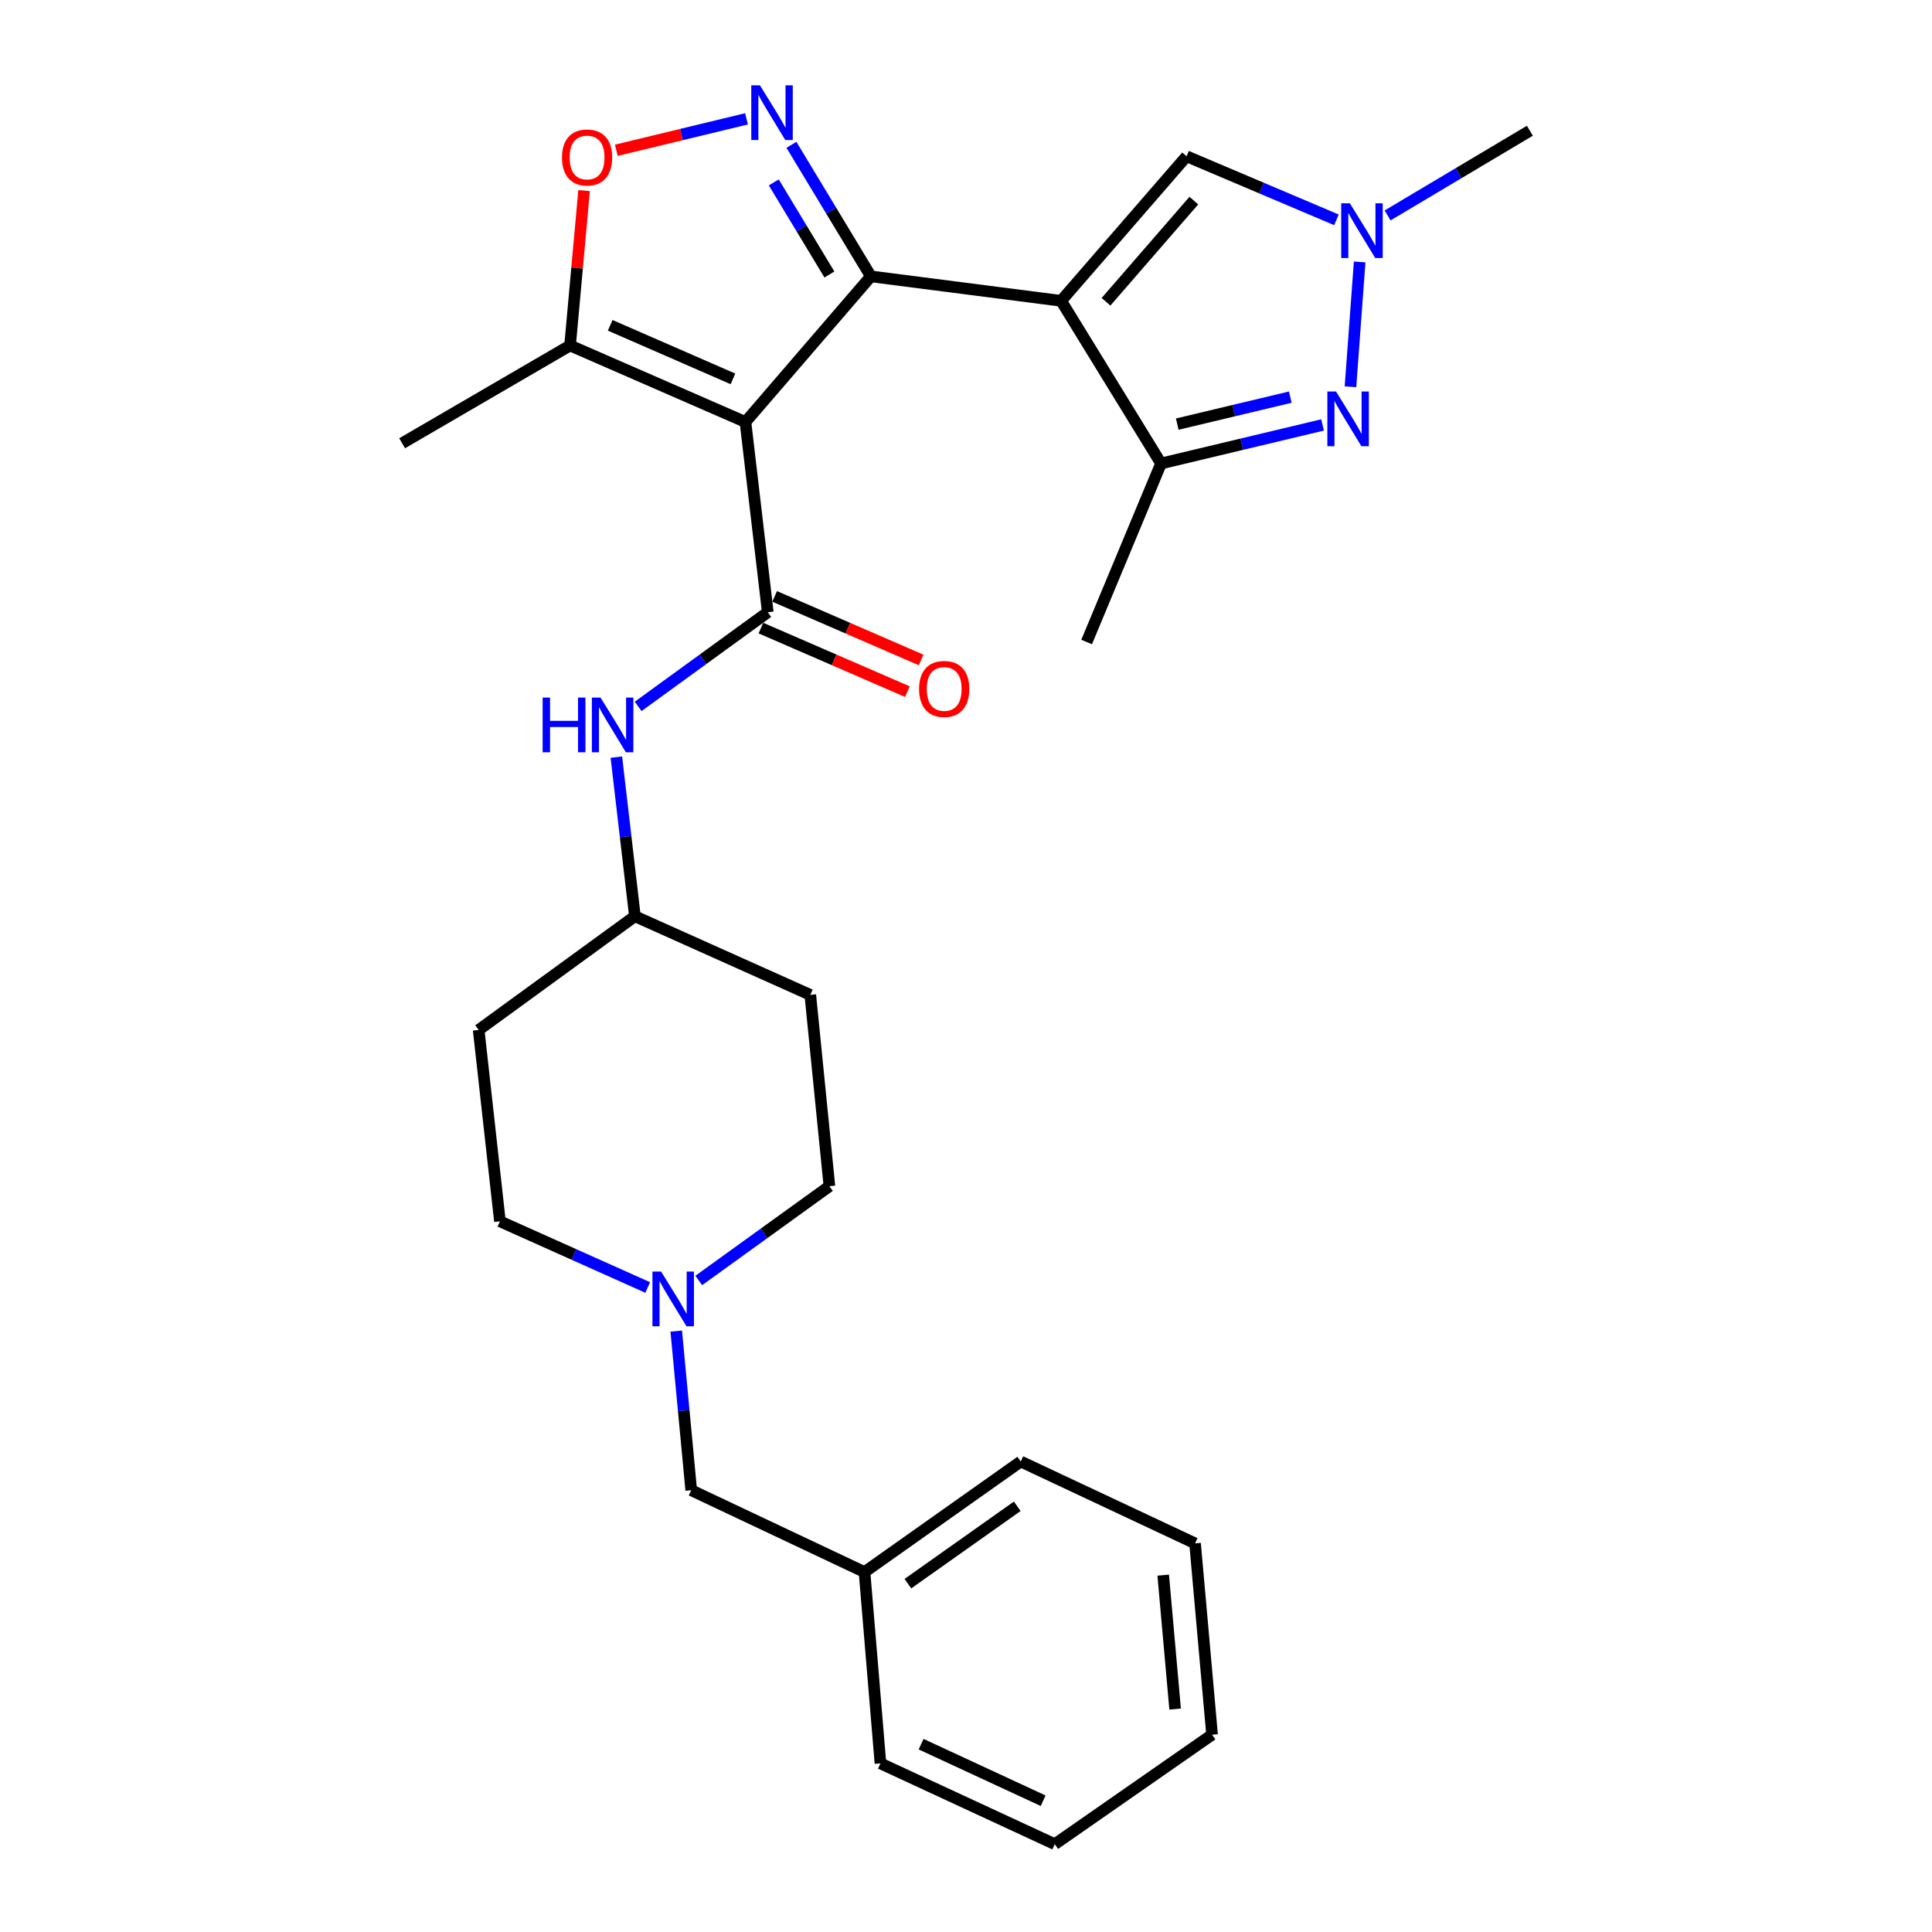 <?xml version='1.0' encoding='iso-8859-1'?>
<svg version='1.1' baseProfile='full'
              xmlns='http://www.w3.org/2000/svg'
                      xmlns:rdkit='http://www.rdkit.org/xml'
                      xmlns:xlink='http://www.w3.org/1999/xlink'
                  xml:space='preserve'
width='1000px' height='1000px' viewBox='0 0 1000 1000'>
<!-- END OF HEADER -->
<rect style='opacity:1.0;fill:#FFFFFF;stroke:none' width='1000' height='1000' x='0' y='0'> </rect>
<path class='bond-0' d='M 450.766,143.049 L 549.234,155.71' style='fill:none;fill-rule:evenodd;stroke:#000000;stroke-width:6px;stroke-linecap:butt;stroke-linejoin:miter;stroke-opacity:1' />
<path class='bond-1' d='M 450.766,143.049 L 385.842,218.429' style='fill:none;fill-rule:evenodd;stroke:#000000;stroke-width:6px;stroke-linecap:butt;stroke-linejoin:miter;stroke-opacity:1' />
<path class='bond-2' d='M 450.766,143.049 L 430.204,109.004' style='fill:none;fill-rule:evenodd;stroke:#000000;stroke-width:6px;stroke-linecap:butt;stroke-linejoin:miter;stroke-opacity:1' />
<path class='bond-2' d='M 430.204,109.004 L 409.642,74.959' style='fill:none;fill-rule:evenodd;stroke:#0000FF;stroke-width:6px;stroke-linecap:butt;stroke-linejoin:miter;stroke-opacity:1' />
<path class='bond-2' d='M 429.297,142.077 L 414.904,118.245' style='fill:none;fill-rule:evenodd;stroke:#000000;stroke-width:6px;stroke-linecap:butt;stroke-linejoin:miter;stroke-opacity:1' />
<path class='bond-2' d='M 414.904,118.245 L 400.511,94.413' style='fill:none;fill-rule:evenodd;stroke:#0000FF;stroke-width:6px;stroke-linecap:butt;stroke-linejoin:miter;stroke-opacity:1' />
<path class='bond-5' d='M 549.234,155.71 L 600.96,239.898' style='fill:none;fill-rule:evenodd;stroke:#000000;stroke-width:6px;stroke-linecap:butt;stroke-linejoin:miter;stroke-opacity:1' />
<path class='bond-7' d='M 549.234,155.71 L 614.168,80.886' style='fill:none;fill-rule:evenodd;stroke:#000000;stroke-width:6px;stroke-linecap:butt;stroke-linejoin:miter;stroke-opacity:1' />
<path class='bond-7' d='M 572.474,156.202 L 617.927,103.825' style='fill:none;fill-rule:evenodd;stroke:#000000;stroke-width:6px;stroke-linecap:butt;stroke-linejoin:miter;stroke-opacity:1' />
<path class='bond-3' d='M 385.842,218.429 L 397.401,316.897' style='fill:none;fill-rule:evenodd;stroke:#000000;stroke-width:6px;stroke-linecap:butt;stroke-linejoin:miter;stroke-opacity:1' />
<path class='bond-9' d='M 385.842,218.429 L 295.07,178.828' style='fill:none;fill-rule:evenodd;stroke:#000000;stroke-width:6px;stroke-linecap:butt;stroke-linejoin:miter;stroke-opacity:1' />
<path class='bond-9' d='M 379.374,196.106 L 315.834,168.385' style='fill:none;fill-rule:evenodd;stroke:#000000;stroke-width:6px;stroke-linecap:butt;stroke-linejoin:miter;stroke-opacity:1' />
<path class='bond-8' d='M 386.394,61.512 L 352.697,69.647' style='fill:none;fill-rule:evenodd;stroke:#0000FF;stroke-width:6px;stroke-linecap:butt;stroke-linejoin:miter;stroke-opacity:1' />
<path class='bond-8' d='M 352.697,69.647 L 319.001,77.782' style='fill:none;fill-rule:evenodd;stroke:#FF0000;stroke-width:6px;stroke-linecap:butt;stroke-linejoin:miter;stroke-opacity:1' />
<path class='bond-10' d='M 397.401,316.897 L 363.854,341.261' style='fill:none;fill-rule:evenodd;stroke:#000000;stroke-width:6px;stroke-linecap:butt;stroke-linejoin:miter;stroke-opacity:1' />
<path class='bond-10' d='M 363.854,341.261 L 330.307,365.625' style='fill:none;fill-rule:evenodd;stroke:#0000FF;stroke-width:6px;stroke-linecap:butt;stroke-linejoin:miter;stroke-opacity:1' />
<path class='bond-12' d='M 393.844,325.096 L 431.753,341.546' style='fill:none;fill-rule:evenodd;stroke:#000000;stroke-width:6px;stroke-linecap:butt;stroke-linejoin:miter;stroke-opacity:1' />
<path class='bond-12' d='M 431.753,341.546 L 469.663,357.996' style='fill:none;fill-rule:evenodd;stroke:#FF0000;stroke-width:6px;stroke-linecap:butt;stroke-linejoin:miter;stroke-opacity:1' />
<path class='bond-12' d='M 400.959,308.699 L 438.869,325.149' style='fill:none;fill-rule:evenodd;stroke:#000000;stroke-width:6px;stroke-linecap:butt;stroke-linejoin:miter;stroke-opacity:1' />
<path class='bond-12' d='M 438.869,325.149 L 476.779,341.599' style='fill:none;fill-rule:evenodd;stroke:#FF0000;stroke-width:6px;stroke-linecap:butt;stroke-linejoin:miter;stroke-opacity:1' />
<path class='bond-4' d='M 684.551,219.948 L 642.756,229.923' style='fill:none;fill-rule:evenodd;stroke:#0000FF;stroke-width:6px;stroke-linecap:butt;stroke-linejoin:miter;stroke-opacity:1' />
<path class='bond-4' d='M 642.756,229.923 L 600.96,239.898' style='fill:none;fill-rule:evenodd;stroke:#000000;stroke-width:6px;stroke-linecap:butt;stroke-linejoin:miter;stroke-opacity:1' />
<path class='bond-4' d='M 667.863,205.555 L 638.606,212.537' style='fill:none;fill-rule:evenodd;stroke:#0000FF;stroke-width:6px;stroke-linecap:butt;stroke-linejoin:miter;stroke-opacity:1' />
<path class='bond-4' d='M 638.606,212.537 L 609.35,219.52' style='fill:none;fill-rule:evenodd;stroke:#000000;stroke-width:6px;stroke-linecap:butt;stroke-linejoin:miter;stroke-opacity:1' />
<path class='bond-29' d='M 699.002,200.189 L 703.758,135.581' style='fill:none;fill-rule:evenodd;stroke:#0000FF;stroke-width:6px;stroke-linecap:butt;stroke-linejoin:miter;stroke-opacity:1' />
<path class='bond-21' d='M 600.96,239.898 L 562.441,332.299' style='fill:none;fill-rule:evenodd;stroke:#000000;stroke-width:6px;stroke-linecap:butt;stroke-linejoin:miter;stroke-opacity:1' />
<path class='bond-6' d='M 691.744,113.794 L 652.956,97.34' style='fill:none;fill-rule:evenodd;stroke:#0000FF;stroke-width:6px;stroke-linecap:butt;stroke-linejoin:miter;stroke-opacity:1' />
<path class='bond-6' d='M 652.956,97.34 L 614.168,80.886' style='fill:none;fill-rule:evenodd;stroke:#000000;stroke-width:6px;stroke-linecap:butt;stroke-linejoin:miter;stroke-opacity:1' />
<path class='bond-20' d='M 718.218,111.498 L 755.038,89.584' style='fill:none;fill-rule:evenodd;stroke:#0000FF;stroke-width:6px;stroke-linecap:butt;stroke-linejoin:miter;stroke-opacity:1' />
<path class='bond-20' d='M 755.038,89.584 L 791.859,67.669' style='fill:none;fill-rule:evenodd;stroke:#000000;stroke-width:6px;stroke-linecap:butt;stroke-linejoin:miter;stroke-opacity:1' />
<path class='bond-28' d='M 302.323,98.637 L 298.696,138.732' style='fill:none;fill-rule:evenodd;stroke:#FF0000;stroke-width:6px;stroke-linecap:butt;stroke-linejoin:miter;stroke-opacity:1' />
<path class='bond-28' d='M 298.696,138.732 L 295.07,178.828' style='fill:none;fill-rule:evenodd;stroke:#000000;stroke-width:6px;stroke-linecap:butt;stroke-linejoin:miter;stroke-opacity:1' />
<path class='bond-22' d='M 295.07,178.828 L 208.141,229.432' style='fill:none;fill-rule:evenodd;stroke:#000000;stroke-width:6px;stroke-linecap:butt;stroke-linejoin:miter;stroke-opacity:1' />
<path class='bond-13' d='M 319.026,391.88 L 323.825,433.065' style='fill:none;fill-rule:evenodd;stroke:#0000FF;stroke-width:6px;stroke-linecap:butt;stroke-linejoin:miter;stroke-opacity:1' />
<path class='bond-13' d='M 323.825,433.065 L 328.625,474.251' style='fill:none;fill-rule:evenodd;stroke:#000000;stroke-width:6px;stroke-linecap:butt;stroke-linejoin:miter;stroke-opacity:1' />
<path class='bond-11' d='M 361.678,662.764 L 395.492,638.371' style='fill:none;fill-rule:evenodd;stroke:#0000FF;stroke-width:6px;stroke-linecap:butt;stroke-linejoin:miter;stroke-opacity:1' />
<path class='bond-11' d='M 395.492,638.371 L 429.307,613.979' style='fill:none;fill-rule:evenodd;stroke:#000000;stroke-width:6px;stroke-linecap:butt;stroke-linejoin:miter;stroke-opacity:1' />
<path class='bond-14' d='M 350.014,688.956 L 353.897,730.144' style='fill:none;fill-rule:evenodd;stroke:#0000FF;stroke-width:6px;stroke-linecap:butt;stroke-linejoin:miter;stroke-opacity:1' />
<path class='bond-14' d='M 353.897,730.144 L 357.78,771.333' style='fill:none;fill-rule:evenodd;stroke:#000000;stroke-width:6px;stroke-linecap:butt;stroke-linejoin:miter;stroke-opacity:1' />
<path class='bond-30' d='M 335.249,666.401 L 297.007,649.281' style='fill:none;fill-rule:evenodd;stroke:#0000FF;stroke-width:6px;stroke-linecap:butt;stroke-linejoin:miter;stroke-opacity:1' />
<path class='bond-30' d='M 297.007,649.281 L 258.766,632.161' style='fill:none;fill-rule:evenodd;stroke:#000000;stroke-width:6px;stroke-linecap:butt;stroke-linejoin:miter;stroke-opacity:1' />
<path class='bond-15' d='M 328.625,474.251 L 247.753,533.108' style='fill:none;fill-rule:evenodd;stroke:#000000;stroke-width:6px;stroke-linecap:butt;stroke-linejoin:miter;stroke-opacity:1' />
<path class='bond-16' d='M 328.625,474.251 L 419.406,514.945' style='fill:none;fill-rule:evenodd;stroke:#000000;stroke-width:6px;stroke-linecap:butt;stroke-linejoin:miter;stroke-opacity:1' />
<path class='bond-19' d='M 357.78,771.333 L 447.469,813.695' style='fill:none;fill-rule:evenodd;stroke:#000000;stroke-width:6px;stroke-linecap:butt;stroke-linejoin:miter;stroke-opacity:1' />
<path class='bond-18' d='M 247.753,533.108 L 258.766,632.161' style='fill:none;fill-rule:evenodd;stroke:#000000;stroke-width:6px;stroke-linecap:butt;stroke-linejoin:miter;stroke-opacity:1' />
<path class='bond-17' d='M 419.406,514.945 L 429.307,613.979' style='fill:none;fill-rule:evenodd;stroke:#000000;stroke-width:6px;stroke-linecap:butt;stroke-linejoin:miter;stroke-opacity:1' />
<path class='bond-23' d='M 447.469,813.695 L 528.331,756.478' style='fill:none;fill-rule:evenodd;stroke:#000000;stroke-width:6px;stroke-linecap:butt;stroke-linejoin:miter;stroke-opacity:1' />
<path class='bond-23' d='M 469.923,819.704 L 526.526,779.651' style='fill:none;fill-rule:evenodd;stroke:#000000;stroke-width:6px;stroke-linecap:butt;stroke-linejoin:miter;stroke-opacity:1' />
<path class='bond-24' d='M 447.469,813.695 L 455.721,912.729' style='fill:none;fill-rule:evenodd;stroke:#000000;stroke-width:6px;stroke-linecap:butt;stroke-linejoin:miter;stroke-opacity:1' />
<path class='bond-26' d='M 528.331,756.478 L 618.557,798.85' style='fill:none;fill-rule:evenodd;stroke:#000000;stroke-width:6px;stroke-linecap:butt;stroke-linejoin:miter;stroke-opacity:1' />
<path class='bond-25' d='M 455.721,912.729 L 545.947,954.545' style='fill:none;fill-rule:evenodd;stroke:#000000;stroke-width:6px;stroke-linecap:butt;stroke-linejoin:miter;stroke-opacity:1' />
<path class='bond-25' d='M 476.771,902.784 L 539.929,932.056' style='fill:none;fill-rule:evenodd;stroke:#000000;stroke-width:6px;stroke-linecap:butt;stroke-linejoin:miter;stroke-opacity:1' />
<path class='bond-27' d='M 545.947,954.545 L 627.365,897.874' style='fill:none;fill-rule:evenodd;stroke:#000000;stroke-width:6px;stroke-linecap:butt;stroke-linejoin:miter;stroke-opacity:1' />
<path class='bond-31' d='M 618.557,798.85 L 627.365,897.874' style='fill:none;fill-rule:evenodd;stroke:#000000;stroke-width:6px;stroke-linecap:butt;stroke-linejoin:miter;stroke-opacity:1' />
<path class='bond-31' d='M 602.074,815.287 L 608.24,884.604' style='fill:none;fill-rule:evenodd;stroke:#000000;stroke-width:6px;stroke-linecap:butt;stroke-linejoin:miter;stroke-opacity:1' />
<path  class='atom-3' d='M 393.336 44.165
L 402.616 59.165
Q 403.536 60.645, 405.016 63.325
Q 406.496 66.005, 406.576 66.165
L 406.576 44.165
L 410.336 44.165
L 410.336 72.485
L 406.456 72.485
L 396.496 56.085
Q 395.336 54.165, 394.096 51.965
Q 392.896 49.765, 392.536 49.085
L 392.536 72.485
L 388.856 72.485
L 388.856 44.165
L 393.336 44.165
' fill='#0000FF'/>
<path  class='atom-5' d='M 691.52 202.631
L 700.8 217.631
Q 701.72 219.111, 703.2 221.791
Q 704.68 224.471, 704.76 224.631
L 704.76 202.631
L 708.52 202.631
L 708.52 230.951
L 704.64 230.951
L 694.68 214.551
Q 693.52 212.631, 692.28 210.431
Q 691.08 208.231, 690.72 207.551
L 690.72 230.951
L 687.04 230.951
L 687.04 202.631
L 691.52 202.631
' fill='#0000FF'/>
<path  class='atom-7' d='M 698.689 105.235
L 707.969 120.235
Q 708.889 121.715, 710.369 124.395
Q 711.849 127.075, 711.929 127.235
L 711.929 105.235
L 715.689 105.235
L 715.689 133.555
L 711.809 133.555
L 701.849 117.155
Q 700.689 115.235, 699.449 113.035
Q 698.249 110.835, 697.889 110.155
L 697.889 133.555
L 694.209 133.555
L 694.209 105.235
L 698.689 105.235
' fill='#0000FF'/>
<path  class='atom-9' d='M 290.878 81.512
Q 290.878 74.712, 294.238 70.912
Q 297.598 67.112, 303.878 67.112
Q 310.158 67.112, 313.518 70.912
Q 316.878 74.712, 316.878 81.512
Q 316.878 88.392, 313.478 92.312
Q 310.078 96.192, 303.878 96.192
Q 297.638 96.192, 294.238 92.312
Q 290.878 88.432, 290.878 81.512
M 303.878 92.992
Q 308.198 92.992, 310.518 90.112
Q 312.878 87.192, 312.878 81.512
Q 312.878 75.952, 310.518 73.152
Q 308.198 70.312, 303.878 70.312
Q 299.558 70.312, 297.198 73.112
Q 294.878 75.912, 294.878 81.512
Q 294.878 87.232, 297.198 90.112
Q 299.558 92.992, 303.878 92.992
' fill='#FF0000'/>
<path  class='atom-11' d='M 280.866 361.067
L 284.706 361.067
L 284.706 373.107
L 299.186 373.107
L 299.186 361.067
L 303.026 361.067
L 303.026 389.387
L 299.186 389.387
L 299.186 376.307
L 284.706 376.307
L 284.706 389.387
L 280.866 389.387
L 280.866 361.067
' fill='#0000FF'/>
<path  class='atom-11' d='M 310.826 361.067
L 320.106 376.067
Q 321.026 377.547, 322.506 380.227
Q 323.986 382.907, 324.066 383.067
L 324.066 361.067
L 327.826 361.067
L 327.826 389.387
L 323.946 389.387
L 313.986 372.987
Q 312.826 371.067, 311.586 368.867
Q 310.386 366.667, 310.026 365.987
L 310.026 389.387
L 306.346 389.387
L 306.346 361.067
L 310.826 361.067
' fill='#0000FF'/>
<path  class='atom-12' d='M 342.185 658.149
L 351.465 673.149
Q 352.385 674.629, 353.865 677.309
Q 355.345 679.989, 355.425 680.149
L 355.425 658.149
L 359.185 658.149
L 359.185 686.469
L 355.305 686.469
L 345.345 670.069
Q 344.185 668.149, 342.945 665.949
Q 341.745 663.749, 341.385 663.069
L 341.385 686.469
L 337.705 686.469
L 337.705 658.149
L 342.185 658.149
' fill='#0000FF'/>
<path  class='atom-13' d='M 475.709 356.599
Q 475.709 349.799, 479.069 345.999
Q 482.429 342.199, 488.709 342.199
Q 494.989 342.199, 498.349 345.999
Q 501.709 349.799, 501.709 356.599
Q 501.709 363.479, 498.309 367.399
Q 494.909 371.279, 488.709 371.279
Q 482.469 371.279, 479.069 367.399
Q 475.709 363.519, 475.709 356.599
M 488.709 368.079
Q 493.029 368.079, 495.349 365.199
Q 497.709 362.279, 497.709 356.599
Q 497.709 351.039, 495.349 348.239
Q 493.029 345.399, 488.709 345.399
Q 484.389 345.399, 482.029 348.199
Q 479.709 350.999, 479.709 356.599
Q 479.709 362.319, 482.029 365.199
Q 484.389 368.079, 488.709 368.079
' fill='#FF0000'/>
</svg>
